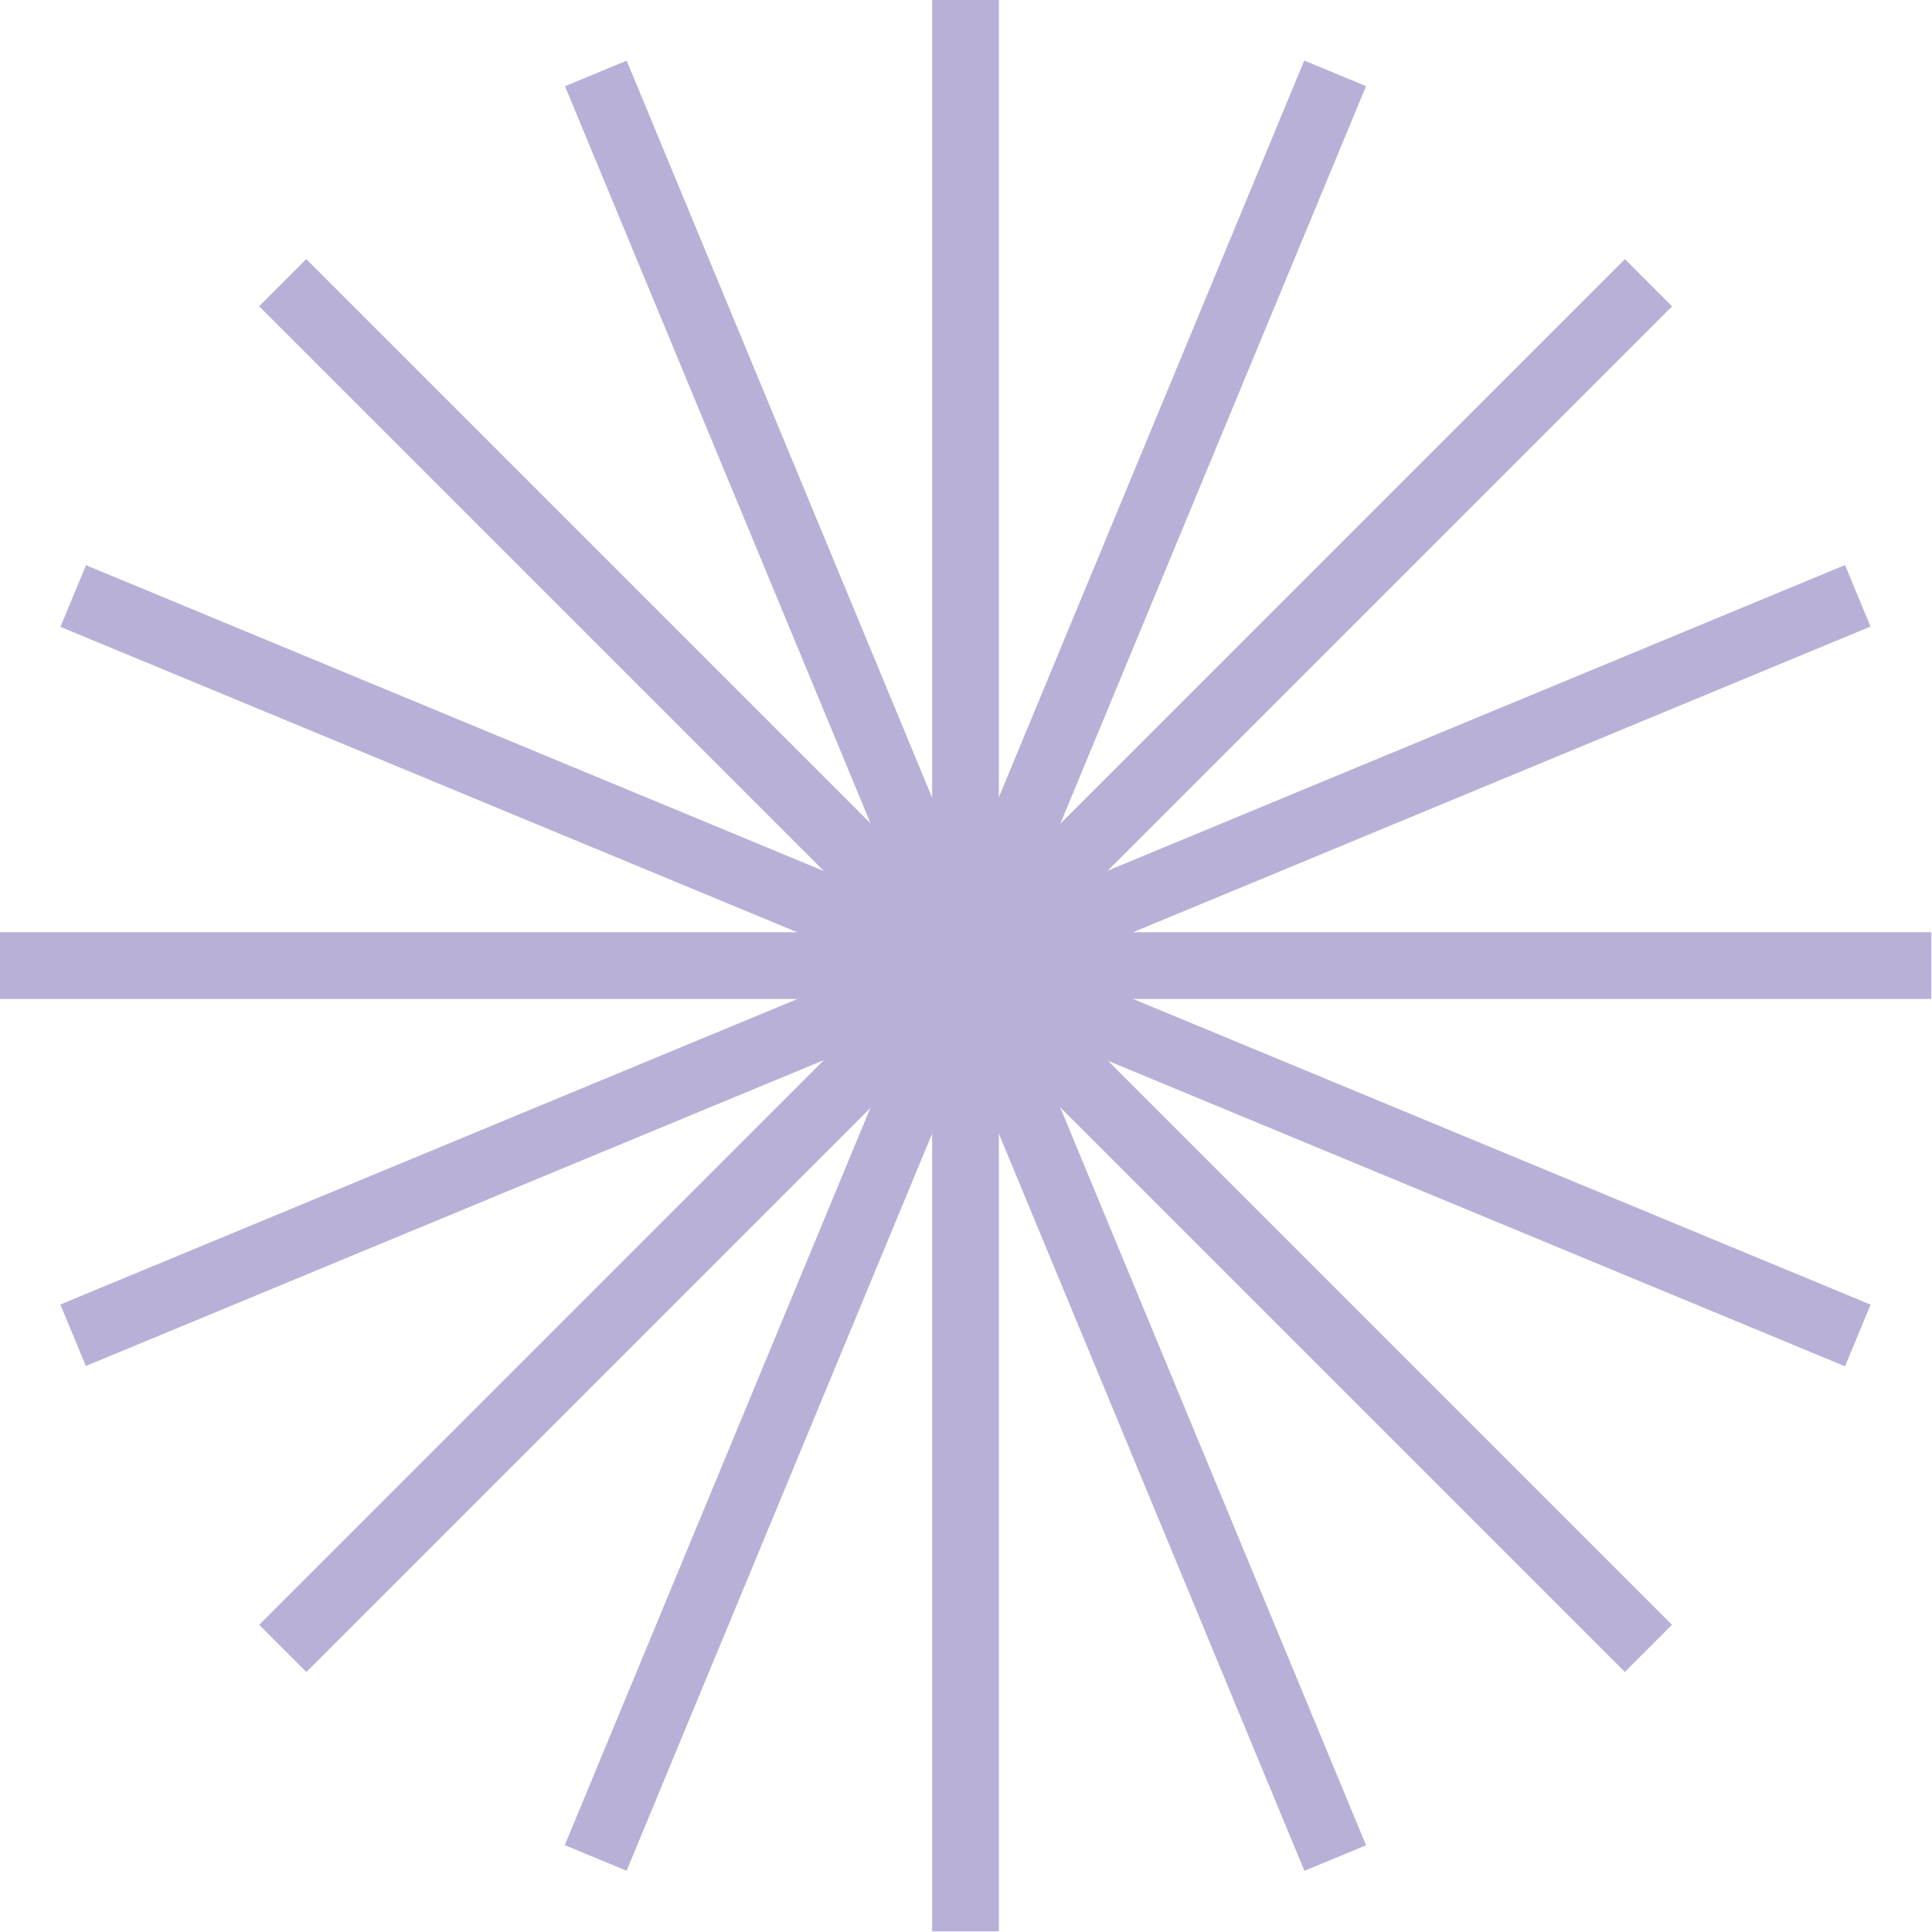<?xml version="1.0" encoding="UTF-8" standalone="no"?>
<!DOCTYPE svg PUBLIC "-//W3C//DTD SVG 1.1//EN" "http://www.w3.org/Graphics/SVG/1.1/DTD/svg11.dtd">
<svg width="100%" height="100%" viewBox="0 0 2922 2922" version="1.1" xmlns="http://www.w3.org/2000/svg" xmlns:xlink="http://www.w3.org/1999/xlink" xml:space="preserve" xmlns:serif="http://www.serif.com/" style="fill-rule:evenodd;clip-rule:evenodd;stroke-linejoin:round;stroke-miterlimit:2;">
    <g transform="matrix(1,0,0,1,-19795.4,-21552.3)">
        <g transform="matrix(8.333,0,0,8.333,12013.4,15022.7)">
            <g transform="matrix(-1,0,0,1,2218.24,490.534)">
                <rect x="1103.07" y="468.301" width="12.11" height="175.284" style="fill:rgb(185,176,215);"/>
            </g>
            <g transform="matrix(-0.383,-0.924,-0.924,0.383,1208.91,982.114)">
                <rect x="-115.589" y="77.234" width="175.286" height="12.11" style="fill:rgb(185,176,215);"/>
            </g>
            <g transform="matrix(-0.707,-0.707,-0.707,0.707,1177.15,933.166)">
                <rect x="-145.335" y="60.199" width="175.285" height="12.108" style="fill:rgb(185,176,215);"/>
            </g>
            <g transform="matrix(-0.924,-0.383,-0.383,0.924,1132.4,926.122)">
                <rect x="-166.296" y="33.077" width="175.284" height="12.11" style="fill:rgb(185,176,215);"/>
            </g>
            <g transform="matrix(-1,0,0,1,2393.53,315.252)">
                <rect x="1109.12" y="637.529" width="175.286" height="12.11" style="fill:rgb(185,176,215);"/>
            </g>
            <g transform="matrix(-0.383,-0.924,-0.924,0.383,1256.36,982.976)">
                <rect x="72.614" y="-48.51" width="12.081" height="175.287" style="fill:rgb(185,176,215);"/>
            </g>
            <g transform="matrix(-0.707,-0.707,-0.707,0.707,1258.74,890.808)">
                <rect x="51.638" y="-21.389" width="12.108" height="175.288" style="fill:rgb(185,176,215);"/>
            </g>
            <g transform="matrix(-0.924,-0.383,-0.383,0.924,1200.36,811.618)">
                <rect x="21.877" y="-4.353" width="12.139" height="175.287" style="fill:rgb(185,176,215);"/>
            </g>
            <g transform="matrix(-1,0,0,1,2218.24,139.966)">
                <rect x="1103.07" y="643.584" width="12.11" height="175.286" style="fill:rgb(185,176,215);"/>
            </g>
            <g transform="matrix(-0.383,-0.924,-0.924,0.383,1141.84,820.173)">
                <rect x="-115.589" y="77.234" width="175.288" height="12.11" style="fill:rgb(185,176,215);"/>
            </g>
            <g transform="matrix(-0.707,-0.707,-0.707,0.707,1053.2,809.22)">
                <rect x="-145.334" y="60.2" width="175.286" height="12.108" style="fill:rgb(185,176,215);"/>
            </g>
            <g transform="matrix(-0.924,-0.383,-0.383,0.924,970.461,859.042)">
                <rect x="-166.294" y="33.079" width="175.282" height="12.11" style="fill:rgb(185,176,215);"/>
            </g>
            <g transform="matrix(-1,0,0,1,2042.96,315.252)">
                <rect x="933.837" y="637.529" width="175.284" height="12.11" style="fill:rgb(185,176,215);"/>
            </g>
            <g transform="matrix(-0.383,-0.924,-0.924,0.383,1094.41,1050.05)">
                <rect x="72.613" y="-48.51" width="12.079" height="175.283" style="fill:rgb(185,176,215);"/>
            </g>
            <g transform="matrix(-0.707,-0.707,-0.707,0.707,1134.79,1014.75)">
                <rect x="51.637" y="-21.389" width="12.108" height="175.283" style="fill:rgb(185,176,215);"/>
            </g>
            <g transform="matrix(-0.924,-0.383,-0.383,0.924,1133.28,973.562)">
                <rect x="21.875" y="-4.353" width="12.141" height="175.283" style="fill:rgb(185,176,215);"/>
            </g>
        </g>
    </g>
</svg>
